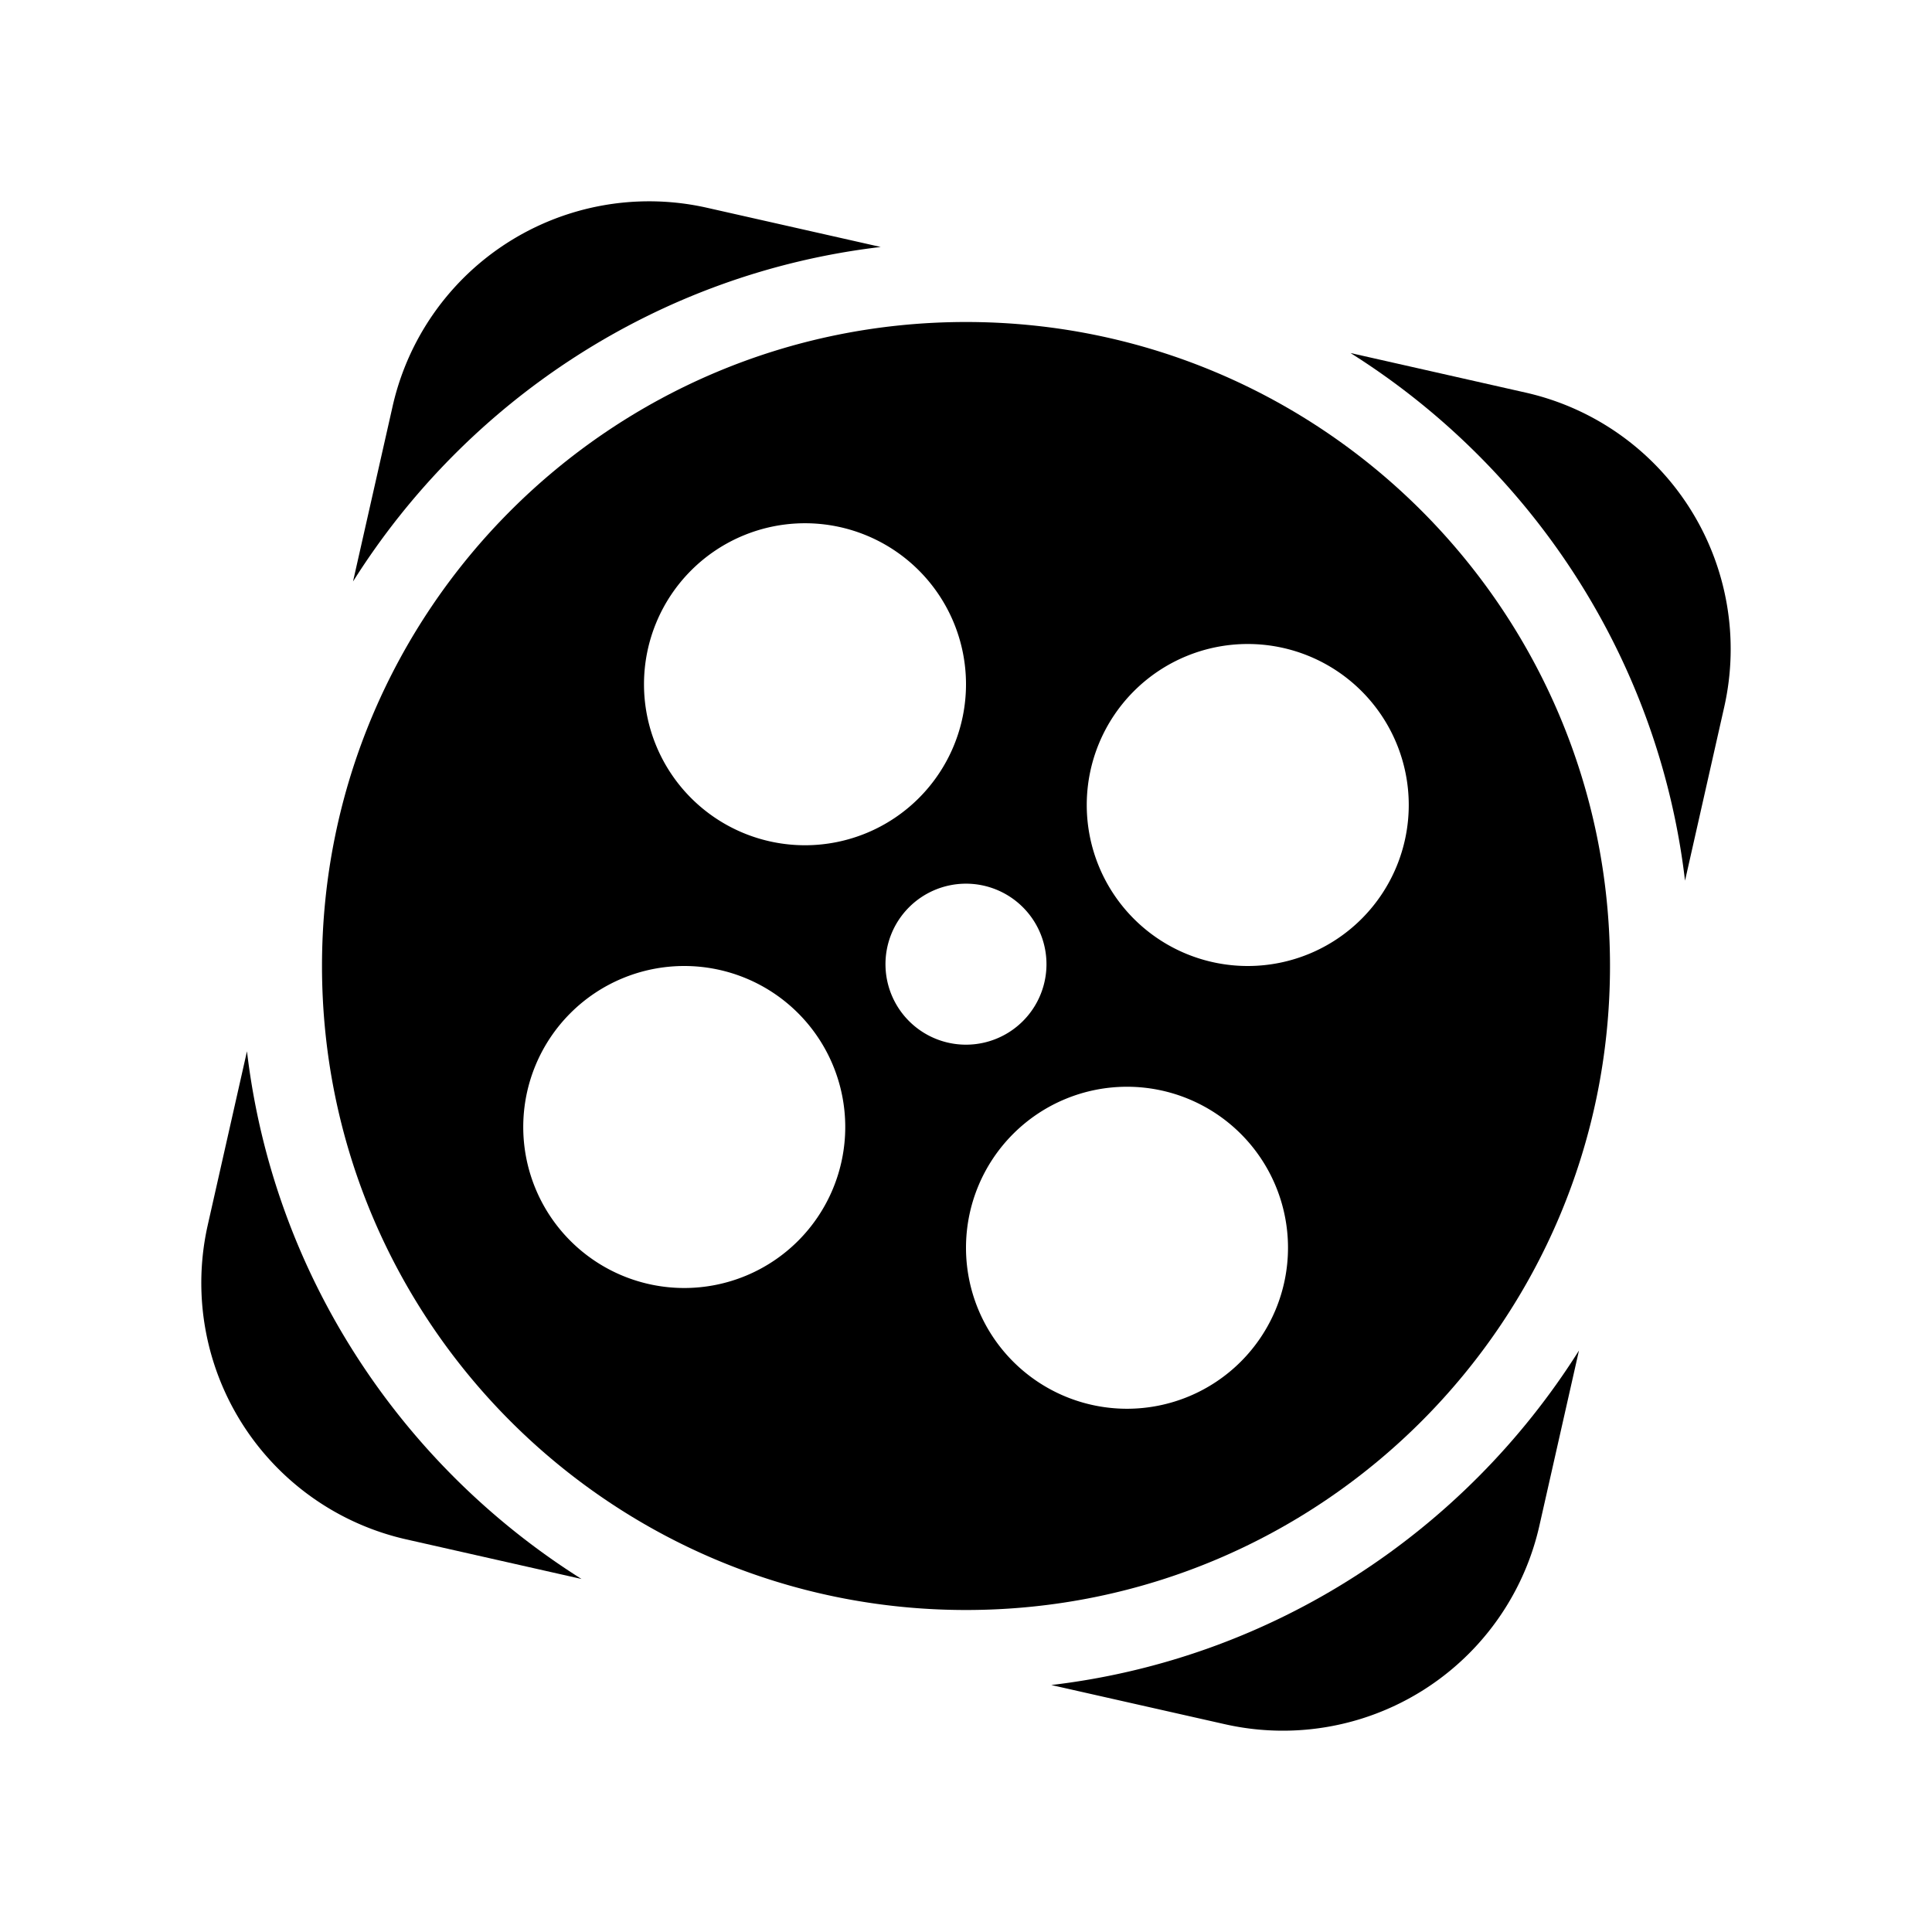 <?xml version="1.0" encoding="UTF-8"?><svg xmlns="http://www.w3.org/2000/svg" version="1.1" id="Layer_1" x="0px" y="0px" viewBox="0 0 48 48" xml:space="preserve"><g fill="#000000"><path d="M21.881 6.136l-4.315-.974a6.533 6.533 0 0 0-7.812 4.934l-.983 4.351c2.832-4.497 7.586-7.659 13.11-8.311z"/><path d="M6.136 26.119l-.974 4.315a6.533 6.533 0 0 0 4.934 7.812l4.351.983c-4.497-2.833-7.659-7.586-8.311-13.11z"/><path d="M37.904 9.754l-4.351-.983c4.497 2.832 7.659 7.586 8.311 13.109l.974-4.315a6.533 6.533 0 0 0-4.934-7.811z"/><path d="M26.119 41.864l4.315.974a6.533 6.533 0 0 0 7.812-4.934l.983-4.351c-2.832 4.497-7.586 7.659-13.11 8.311z"/></g><path d="M24 8C15.163 8 8 15.163 8 24s7.163 16 16 16 16-7.163 16-16S32.837 8 24 8zm-4 5a4 4 0 1 1 0 8 4 4 0 0 1 0-8zm-3 19a4 4 0 1 1 0-8 4 4 0 0 1 0 8zm5-8a2 2 0 1 1 3.999-.001A2 2 0 0 1 22 24zm6 11a4 4 0 1 1 0-8 4 4 0 0 1 0 8zm3-11a4 4 0 1 1 0-8 4 4 0 0 1 0 8z" fill="#000000"/></svg>